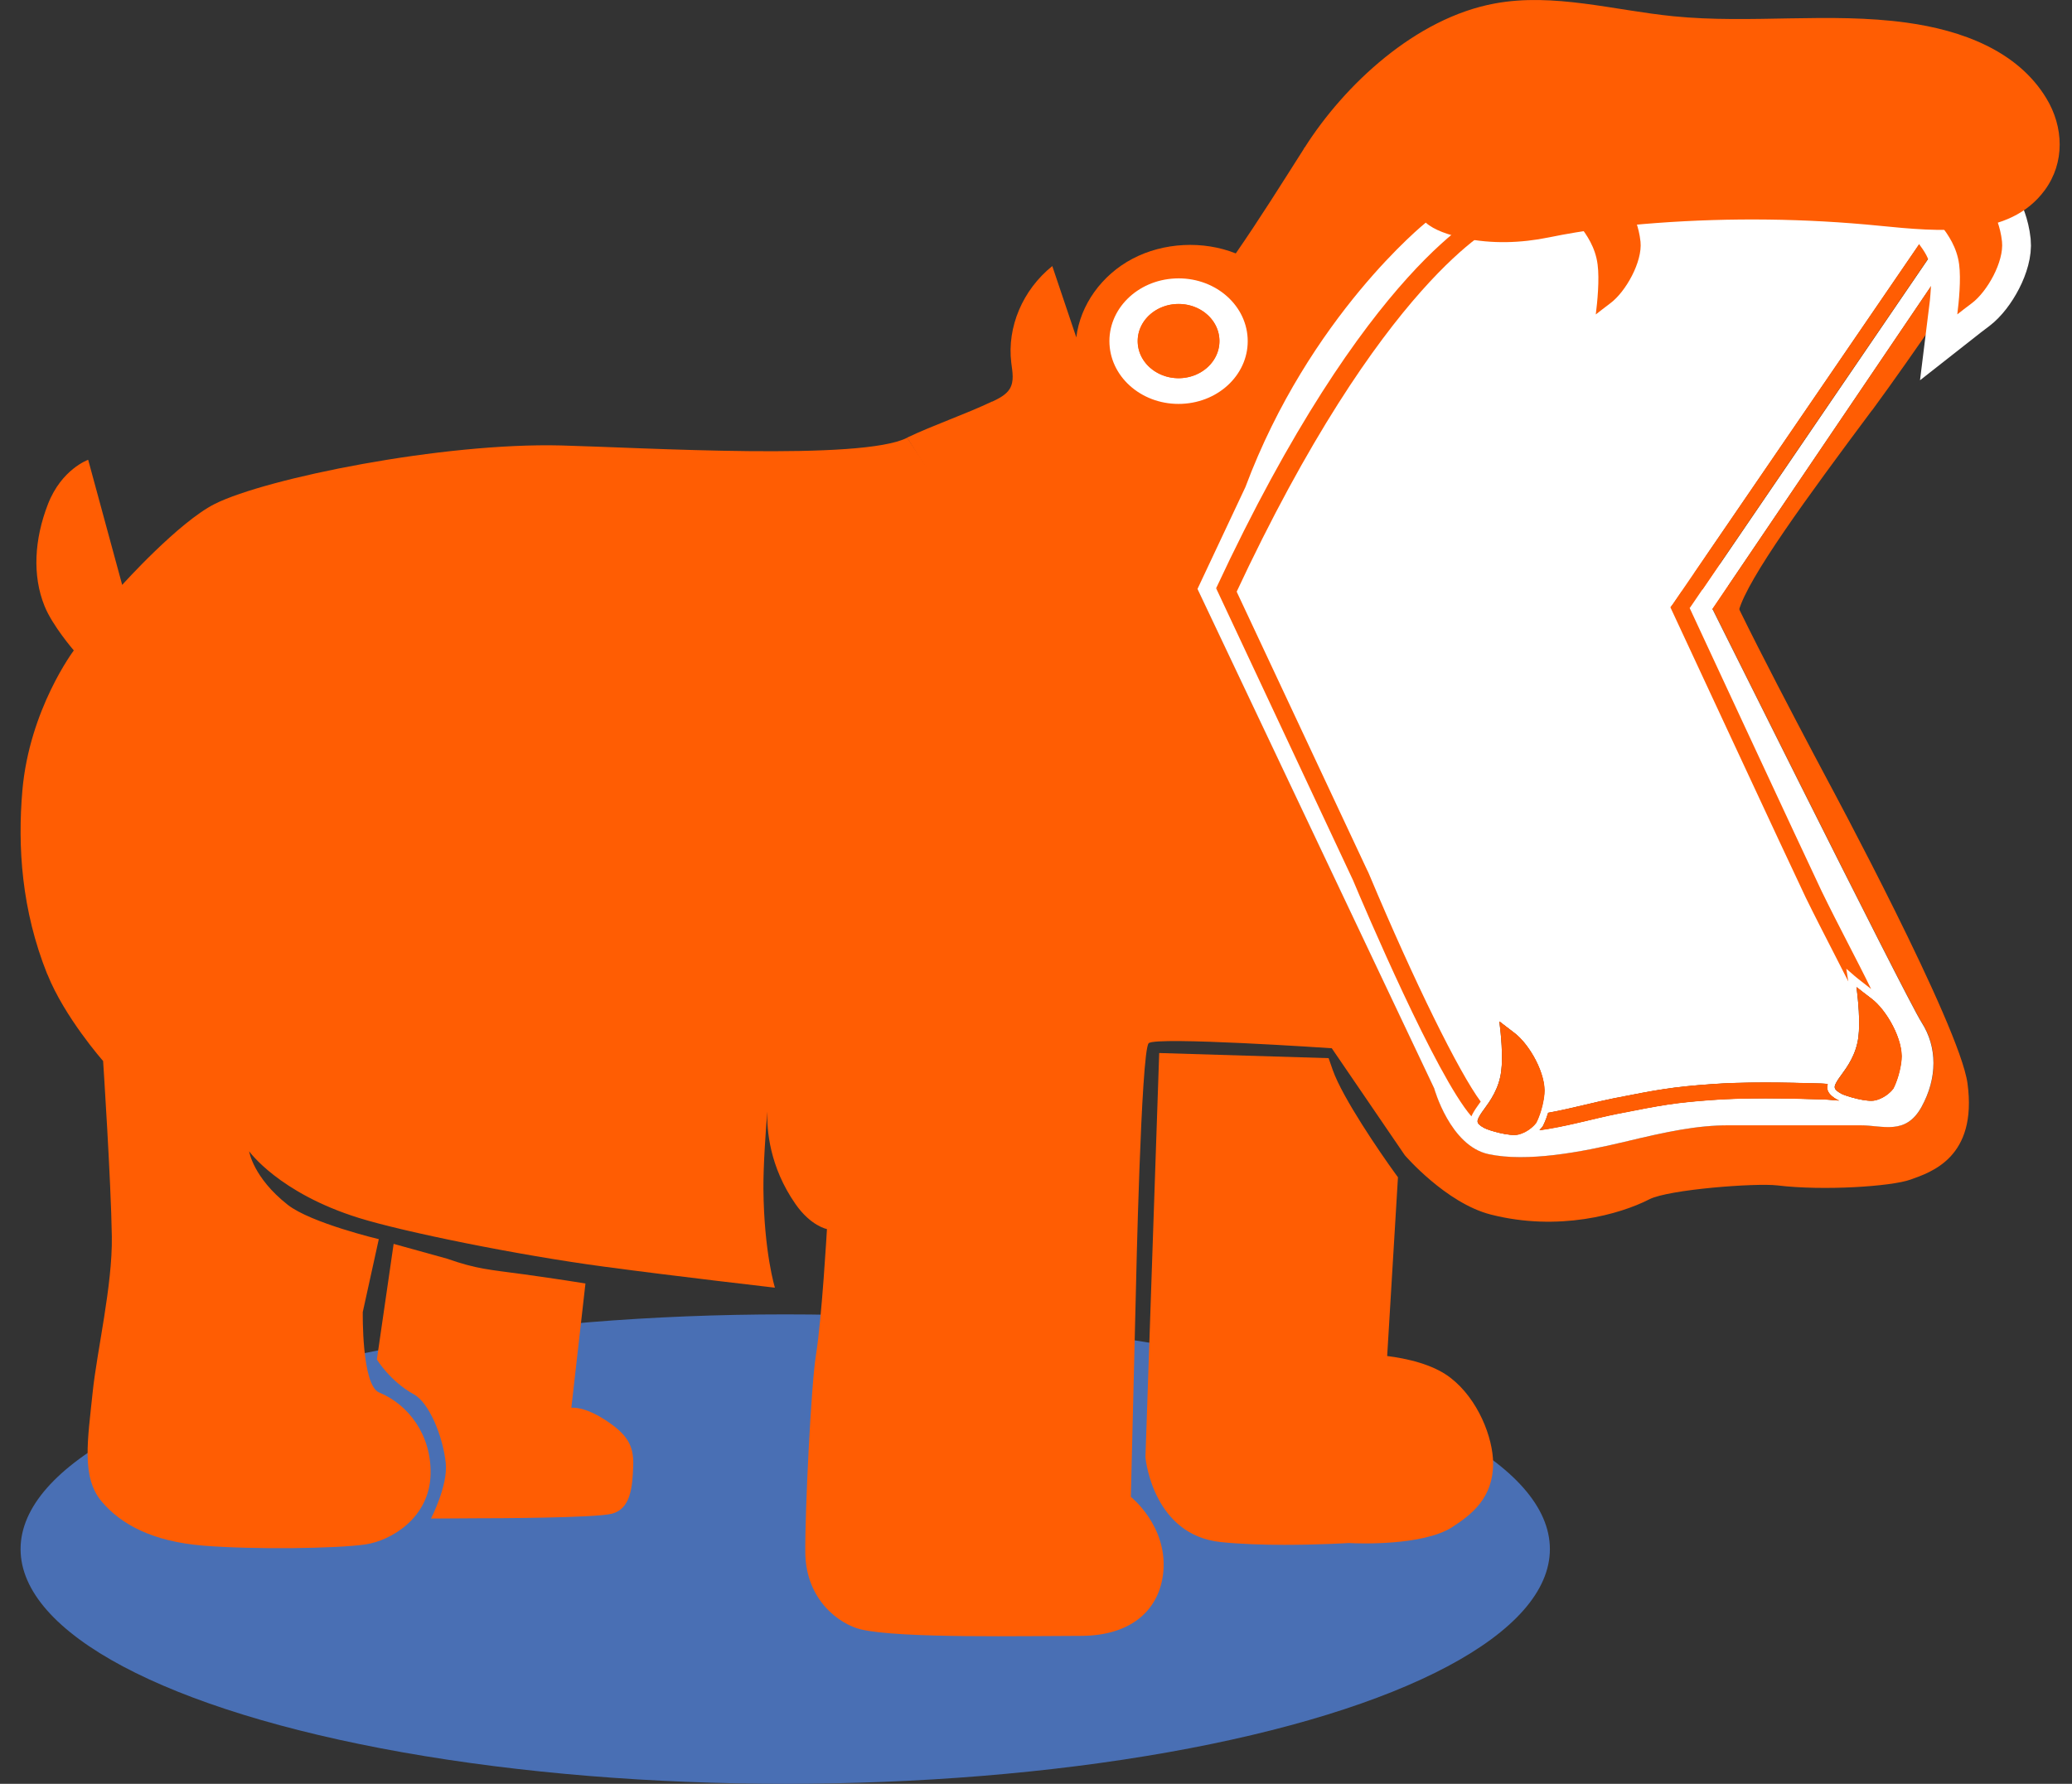 <svg width="72" height="62" viewBox="0 0 72 62" fill="none" xmlns="http://www.w3.org/2000/svg">
<rect x="0" y="0" width="72" height="62" fill="#333333" stroke="none"/>
<ellipse cx="27.286" cy="53.842" rx="26.571" ry="8.158" fill="#496FB4"/>
<path d="M1.643 33.863C0.749 31.63 0.608 29.437 0.778 27.468C1.026 24.648 2.565 22.607 2.565 22.607C2.565 22.607 1.822 21.748 1.548 21.065C1.118 20.005 1.193 18.74 1.666 17.523C2.139 16.305 3.064 15.981 3.064 15.981L4.246 20.329C4.246 20.329 6.209 18.143 7.469 17.512C9.248 16.625 15.374 15.376 19.508 15.483C22.359 15.557 29.947 16.023 31.524 15.214L35.145 20.696L41.579 20.342C41.573 20.36 41.57 20.371 41.57 20.371L49.841 37.824C49.841 37.824 50.392 39.827 51.732 40.112C53.073 40.397 54.961 40.041 56.457 39.683C57.954 39.324 58.977 39.109 60.081 39.109H64.65C65.438 39.109 66.225 39.468 66.778 38.465C67.329 37.463 67.329 36.392 66.778 35.533C66.227 34.675 58.723 19.583 58.723 19.583L58.813 19.363L59.741 19.313C59.732 19.457 59.741 19.578 59.767 19.672C60.047 20.648 63.541 27.185 63.541 27.185C63.541 27.185 68.098 35.644 68.369 37.657C68.718 40.233 67.101 40.743 66.386 41C65.723 41.238 63.362 41.395 61.759 41.201C61.018 41.112 57.982 41.34 57.311 41.685C56.299 42.206 54.151 42.816 51.796 42.212C50.239 41.811 48.815 40.151 48.815 40.151L46.278 36.434C46.278 36.434 40.158 36.018 39.916 36.259C39.648 36.528 39.472 44.835 39.472 44.835L39.296 52.026C39.296 52.026 40.559 53.026 40.426 54.61C40.316 55.903 39.365 56.858 37.552 56.858C35.738 56.858 31.258 56.955 29.909 56.631C29.18 56.455 27.995 55.62 27.983 53.95C27.972 52.495 28.185 48.141 28.352 47.112C28.557 45.843 28.736 42.719 28.736 42.719C28.736 42.719 28.174 42.615 27.64 41.845C26.735 40.544 26.643 39.264 26.663 38.633C26.611 39.267 26.522 40.505 26.528 41.322C26.548 43.536 26.928 44.756 26.928 44.756C26.928 44.756 23.429 44.353 21.013 44.028C17.989 43.625 14.028 42.816 12.471 42.332C9.689 41.465 8.657 40.015 8.657 40.015C8.657 40.015 8.795 40.929 9.997 41.874C10.796 42.505 13.163 43.07 13.163 43.07L12.606 45.602C12.606 45.602 12.563 48.146 13.174 48.398C14.198 48.819 14.999 49.882 14.962 51.254C14.921 52.751 13.601 53.547 12.696 53.68C11.713 53.824 8.781 53.864 7.045 53.72C5.313 53.576 4.209 52.992 3.531 52.186C2.819 51.337 3.05 50.044 3.22 48.39C3.367 46.963 3.912 44.675 3.886 42.976C3.857 41.034 3.583 36.877 3.583 36.877C3.583 36.877 2.245 35.361 1.646 33.861L1.643 33.863Z" fill="#FF5D03"/>
<path d="M40.281 36.6L46.168 36.778L46.312 37.191C46.652 38.16 47.976 40.089 48.457 40.752L48.578 40.919L48.203 47.131C48.849 47.212 49.792 47.409 50.406 47.89C51.363 48.629 51.882 49.971 51.885 50.859C51.885 52.063 51.144 52.639 50.446 53.089C49.443 53.723 47.22 53.655 46.869 53.631C46.802 53.636 45.813 53.694 44.634 53.694C43.908 53.694 43.109 53.67 42.417 53.597C40.126 53.356 39.82 50.838 39.803 50.652L40.281 36.602V36.6Z" fill="#FF5D03"/>
<path d="M16.648 52.735C17.061 52.735 20.693 52.73 21.258 52.576C21.869 52.411 21.941 51.704 21.967 50.934C21.99 50.243 21.754 49.864 21.004 49.374C20.428 48.997 20.044 48.955 19.909 48.955C19.877 48.955 19.86 48.955 19.86 48.955L19.814 48.963L20.307 44.633C20.125 44.605 19.229 44.458 18.176 44.316C17.995 44.293 17.833 44.272 17.683 44.251C16.836 44.141 16.409 44.086 15.53 43.775L13.714 43.272L13.137 47.251C13.137 47.251 13.601 47.989 14.405 48.432C14.959 48.735 15.432 49.924 15.53 50.843C15.605 51.552 15.149 52.521 15.037 52.746L16.654 52.735H16.648Z" fill="#FF5D03"/>
<path d="M13.739 43.317L13.171 47.236C13.246 47.351 13.687 48.003 14.419 48.406C14.982 48.715 15.463 49.914 15.561 50.84C15.633 51.516 15.229 52.422 15.088 52.715L16.607 52.707H16.651C17.063 52.707 20.689 52.702 21.252 52.55C21.84 52.39 21.909 51.696 21.935 50.94C21.958 50.254 21.736 49.895 20.986 49.406C20.419 49.034 20.044 48.995 19.911 48.995C19.885 48.995 19.871 48.995 19.868 48.995L19.776 49.008L19.784 48.924L20.269 44.665C20.029 44.626 19.17 44.489 18.173 44.353C17.994 44.33 17.83 44.309 17.68 44.288C16.855 44.181 16.403 44.123 15.523 43.811L13.745 43.319M13.678 43.233L15.538 43.749C16.573 44.112 16.991 44.126 18.179 44.288C19.363 44.45 20.344 44.61 20.344 44.61L19.854 48.929C19.854 48.929 19.871 48.927 19.908 48.927C20.047 48.927 20.439 48.966 21.027 49.351C21.768 49.835 22.03 50.212 22.004 50.94C21.978 51.725 21.903 52.437 21.272 52.61C20.701 52.764 17.086 52.77 16.651 52.77C16.622 52.77 16.607 52.77 16.607 52.77L14.976 52.78C14.976 52.78 15.572 51.636 15.489 50.848C15.391 49.922 14.915 48.757 14.382 48.463C13.552 48.008 13.096 47.251 13.096 47.251L13.678 43.236V43.233Z" fill="#FF5D03"/>
<path d="M57.395 19.547L57.441 19.442L58.807 19.366L58.718 19.586C58.718 19.586 66.222 34.678 66.773 35.537C67.323 36.395 67.323 37.468 66.773 38.469C66.222 39.471 65.432 39.112 64.645 39.112H60.076C58.972 39.112 57.948 39.327 56.452 39.686C54.956 40.044 53.065 40.401 51.727 40.115C50.389 39.83 49.836 37.827 49.836 37.827L41.565 20.374C41.565 20.374 41.568 20.364 41.574 20.345L42.3 20.306C42.271 20.403 42.254 20.455 42.254 20.455M65.164 38.241C65.539 38.149 65.758 37.877 65.787 37.832C65.816 37.78 66.014 37.377 66.069 36.84C66.141 36.144 65.556 35.105 65.026 34.707C64.804 34.539 64.633 34.406 64.512 34.309C64.567 34.746 64.645 35.523 64.576 36.05C64.498 36.66 64.184 37.086 63.982 37.364C63.927 37.44 63.881 37.503 63.849 37.555C63.722 37.77 63.679 37.848 63.988 38.016C64.149 38.097 64.87 38.317 65.164 38.241ZM56.195 38.712C57.743 38.406 58.205 38.322 59.517 38.228C60.087 38.186 60.719 38.173 61.341 38.173C62.016 38.173 62.682 38.188 63.253 38.207C63.469 38.212 63.688 38.233 63.904 38.251C63.884 38.243 63.861 38.233 63.846 38.228C63.504 38.037 63.452 37.859 63.503 37.675C63.426 37.67 63.351 37.662 63.27 37.66C62.699 37.644 62.022 37.626 61.338 37.626C60.609 37.626 59.998 37.644 59.465 37.683C58.112 37.78 57.608 37.874 56.063 38.178C55.752 38.241 55.429 38.317 55.088 38.398C54.659 38.5 54.221 38.602 53.797 38.678C53.713 38.956 53.621 39.128 53.615 39.139L53.607 39.152C53.607 39.152 53.563 39.209 53.494 39.28C54.411 39.157 55.383 38.874 56.193 38.712H56.195ZM51.577 39.204C51.739 39.291 52.462 39.503 52.753 39.429C53.128 39.338 53.344 39.065 53.376 39.021C53.405 38.969 53.604 38.565 53.658 38.029C53.731 37.332 53.145 36.293 52.615 35.895C52.393 35.728 52.226 35.597 52.102 35.503C52.157 35.94 52.234 36.712 52.165 37.238C52.087 37.848 51.773 38.275 51.571 38.552C51.517 38.628 51.47 38.691 51.439 38.743C51.315 38.958 51.266 39.037 51.577 39.204Z" fill="white"/>
<path d="M63.85 37.555C63.882 37.502 63.928 37.44 63.983 37.364C64.188 37.086 64.499 36.659 64.577 36.05C64.646 35.521 64.568 34.746 64.513 34.309C64.635 34.406 64.805 34.539 65.026 34.706C65.557 35.104 66.142 36.146 66.07 36.84C66.015 37.377 65.816 37.78 65.788 37.832C65.759 37.874 65.54 38.149 65.165 38.241C64.871 38.316 64.15 38.097 63.989 38.015C63.683 37.848 63.724 37.772 63.85 37.555Z" fill="#FF5D03"/>
<path d="M51.571 38.552C51.776 38.275 52.087 37.848 52.165 37.238C52.234 36.709 52.156 35.937 52.101 35.502C52.225 35.599 52.392 35.728 52.614 35.895C53.145 36.293 53.73 37.335 53.658 38.029C53.603 38.565 53.404 38.968 53.376 39.021C53.344 39.063 53.128 39.338 52.753 39.429C52.462 39.5 51.738 39.29 51.577 39.204C51.268 39.036 51.314 38.961 51.438 38.743C51.47 38.691 51.516 38.628 51.571 38.552Z" fill="#FF5D03"/>
<path d="M53.613 39.136C53.613 39.136 53.712 38.95 53.795 38.675C54.219 38.599 54.657 38.497 55.087 38.395C55.43 38.314 55.75 38.238 56.061 38.175C57.606 37.869 58.114 37.778 59.463 37.681C59.993 37.641 60.607 37.623 61.337 37.623C62.02 37.623 62.697 37.639 63.268 37.657C63.349 37.657 63.424 37.668 63.502 37.673C63.447 37.859 63.502 38.037 63.845 38.225C63.859 38.233 63.879 38.241 63.902 38.249C63.686 38.23 63.467 38.209 63.251 38.204C62.68 38.188 62.014 38.17 61.34 38.17C60.717 38.17 60.086 38.183 59.515 38.225C58.203 38.319 57.742 38.403 56.194 38.709C55.381 38.869 54.409 39.154 53.495 39.278C53.565 39.207 53.602 39.154 53.608 39.149L53.616 39.136H53.613Z" fill="#FF5D03"/>
<path d="M65.036 34.712C65.567 35.11 66.152 36.152 66.08 36.845C66.025 37.382 65.826 37.785 65.797 37.838C65.769 37.88 65.549 38.154 65.175 38.246C64.881 38.322 64.16 38.102 63.998 38.021C63.693 37.853 63.733 37.777 63.86 37.56C63.892 37.508 63.938 37.445 63.993 37.369C64.197 37.092 64.509 36.665 64.587 36.055C64.656 35.526 64.578 34.751 64.523 34.314C64.644 34.411 64.814 34.544 65.036 34.712Z" fill="#FF5D03"/>
<path d="M57.98 19.554C57.98 19.554 62.938 30.225 63.296 30.966C63.887 32.183 64.518 33.345 65.019 34.374C64.616 34.065 64.44 33.916 64.44 33.916L64.158 33.67L64.212 34.026C64.212 34.026 64.218 34.062 64.227 34.112C64.054 33.769 63.878 33.426 63.705 33.089C63.391 32.476 63.065 31.845 62.745 31.191C62.388 30.455 57.628 20.209 57.423 19.772L57.328 19.565L57.42 19.355" fill="#FF5D03"/>
<path d="M42.908 20.426L47.498 30.222C47.532 30.282 47.556 30.343 47.579 30.395C49.147 34.133 50.701 37.277 51.453 38.288C51.419 38.335 51.384 38.385 51.355 38.426C51.297 38.508 51.246 38.581 51.214 38.639C51.182 38.694 51.153 38.746 51.13 38.801C49.902 37.39 47.42 31.557 47.014 30.589C46.973 30.497 46.956 30.453 46.956 30.453C46.956 30.453 46.976 30.5 47.014 30.589L42.268 20.465" fill="#FF5D03"/>
<path d="M52.626 35.903C53.157 36.301 53.742 37.343 53.67 38.036C53.615 38.573 53.416 38.976 53.387 39.029C53.355 39.071 53.139 39.345 52.764 39.437C52.473 39.508 51.75 39.298 51.588 39.212C51.28 39.044 51.326 38.968 51.45 38.751C51.482 38.699 51.528 38.636 51.583 38.56C51.787 38.282 52.099 37.856 52.176 37.246C52.246 36.717 52.168 35.945 52.113 35.51C52.237 35.607 52.404 35.735 52.626 35.903Z" fill="#FF5D03"/>
<path d="M53.62 39.159L53.629 39.144C53.629 39.144 53.727 38.958 53.811 38.683C54.234 38.607 54.673 38.505 55.102 38.403C55.445 38.322 55.765 38.246 56.077 38.183C57.622 37.876 58.129 37.785 59.478 37.688C60.009 37.649 60.623 37.63 61.352 37.63C62.035 37.63 62.713 37.646 63.284 37.664C63.364 37.664 63.439 37.675 63.517 37.68C63.462 37.866 63.517 38.044 63.86 38.233C63.875 38.24 63.895 38.248 63.918 38.256C63.702 38.238 63.483 38.217 63.266 38.212C62.696 38.196 62.03 38.178 61.355 38.178C60.732 38.178 60.101 38.191 59.53 38.233C58.218 38.327 57.757 38.41 56.209 38.717C55.396 38.877 54.425 39.162 53.511 39.285C53.58 39.214 53.617 39.162 53.623 39.157L53.62 39.159Z" fill="#FF5D03"/>
<path d="M42.299 20.458L40.806 20.426C41.12 19.924 44.865 10.044 51.504 4.743C52.214 4.177 52.77 2.929 53.583 2.434C54.393 1.936 55.774 1.751 57.258 1.991C58.743 2.232 60.703 2.562 63.128 2.69C65.189 2.8 67.052 2.47 68.262 2.58C69.47 2.69 70.214 3.251 70.09 4.724C69.992 5.9 69.165 6.902 69.165 6.902L59.493 21.188L58.723 21.133L68.358 7.01C68.358 7.01 69.741 5.104 69.234 4.214C69.168 4.099 69.055 3.984 68.908 3.879C68.934 4.044 68.951 4.258 68.931 4.502C68.911 4.719 68.813 4.965 68.675 5.209C68.522 5.73 68.17 6.358 67.853 6.795L58.138 20.994L58.054 21.107L42.305 20.46M54.148 2.955L57.325 3.261C57.749 3.321 58.175 3.392 58.605 3.465C59.743 3.654 60.92 3.853 62.18 3.905H62.278C63.638 3.957 64.691 3.929 65.616 3.905C65.881 3.897 66.138 3.892 66.383 3.887C66.383 3.887 66.383 3.887 66.383 3.884C66.314 3.711 66.273 3.554 66.423 3.402C65.351 3.426 64.105 3.491 62.376 3.434C62.344 3.434 62.312 3.434 62.283 3.431C60.597 3.363 59.034 3.023 57.504 2.8C57.198 2.756 56.901 2.722 56.613 2.693C56.639 2.785 56.679 2.957 56.691 3.185C56.884 3.209 57.091 3.232 57.325 3.266L54.148 2.955Z" fill="white"/>
<path d="M57.504 2.793C59.035 3.012 60.6 3.353 62.284 3.423C62.316 3.423 62.345 3.423 62.376 3.426C64.103 3.486 65.351 3.418 66.424 3.395C66.274 3.546 66.311 3.706 66.383 3.876C66.383 3.876 66.383 3.876 66.383 3.879C66.135 3.884 65.882 3.889 65.617 3.897C64.688 3.923 63.639 3.952 62.278 3.903H62.18C60.92 3.845 59.744 3.649 58.605 3.46C58.176 3.389 57.749 3.319 57.325 3.256C57.092 3.222 56.885 3.196 56.691 3.175C56.68 2.95 56.639 2.774 56.614 2.683C56.905 2.711 57.199 2.745 57.504 2.79V2.793Z" fill="#FF5D03"/>
<path d="M67.849 6.793C68.166 6.358 68.518 5.727 68.671 5.206C68.809 4.963 68.907 4.717 68.927 4.5C68.947 4.256 68.93 4.044 68.904 3.876C69.051 3.981 69.164 4.096 69.23 4.212C69.737 5.102 68.354 7.007 68.354 7.007L58.719 21.131L58.047 21.104L58.131 20.992L67.846 6.793H67.849Z" fill="#FF5D03"/>
<path d="M65.049 14.261C62.783 17.3 60.742 20.086 60.422 21.222L59.491 21.185L68.416 8.002C68.854 7.944 69.232 7.853 69.561 7.743C68.465 9.384 66.551 12.222 65.052 14.264L65.049 14.261Z" fill="#FF5D03"/>
<path d="M45.3 5.159C45.3 5.159 45.326 5.136 45.338 5.125L45.309 5.17C45.309 5.17 45.303 5.162 45.3 5.159Z" fill="#FF5D03"/>
<path d="M67.478 7.871C67.426 7.798 67.38 7.738 67.348 7.686C67.222 7.466 67.178 7.39 67.487 7.222C67.648 7.136 68.372 6.945 68.663 6.994C69.038 7.089 69.257 7.364 69.286 7.405C69.314 7.46 69.513 7.864 69.568 8.398C69.64 9.094 69.055 10.133 68.525 10.534C68.303 10.699 68.135 10.832 68.014 10.927C68.069 10.489 68.147 9.714 68.078 9.188C67.997 8.578 67.683 8.152 67.478 7.871Z" stroke="white" stroke-width="2"/>
<path d="M67.478 7.871C67.426 7.798 67.38 7.738 67.348 7.686C67.222 7.466 67.178 7.39 67.487 7.222C67.648 7.136 68.372 6.945 68.663 6.994C69.038 7.089 69.257 7.364 69.286 7.405C69.314 7.46 69.513 7.864 69.568 8.398C69.64 9.094 69.055 10.133 68.525 10.534C68.303 10.699 68.135 10.832 68.014 10.927C68.069 10.489 68.147 9.714 68.078 9.188C67.997 8.578 67.683 8.152 67.478 7.871Z" fill="#FF5D03"/>
<path d="M54.919 7.874C54.867 7.801 54.818 7.74 54.789 7.688C54.662 7.468 54.616 7.39 54.927 7.225C55.089 7.136 55.824 6.929 56.103 6.997C56.475 7.091 56.694 7.366 56.723 7.408C56.752 7.463 56.951 7.866 57.006 8.4C57.078 9.096 56.495 10.136 55.965 10.534C55.743 10.701 55.573 10.835 55.452 10.929C55.507 10.492 55.584 9.717 55.515 9.191C55.437 8.581 55.123 8.157 54.919 7.874Z" stroke="white" stroke-width="2"/>
<path d="M54.919 7.874C54.867 7.801 54.818 7.74 54.789 7.688C54.662 7.468 54.616 7.39 54.927 7.225C55.089 7.136 55.824 6.929 56.103 6.997C56.475 7.091 56.694 7.366 56.723 7.408C56.752 7.463 56.951 7.866 57.006 8.4C57.078 9.096 56.495 10.136 55.965 10.534C55.743 10.701 55.573 10.835 55.452 10.929C55.507 10.492 55.584 9.717 55.515 9.191C55.437 8.581 55.123 8.157 54.919 7.874Z" fill="#FF5D03"/>
<path d="M54.961 8.089C52.848 8.212 50.746 8.115 48.818 7.251C50.305 8.775 53.018 8.955 54.961 8.089Z" fill="white"/>
<path d="M34.478 13.96C34.709 13.85 34.954 13.727 35.084 13.52C35.251 13.251 35.179 12.916 35.141 12.609C34.989 11.369 35.536 10.075 36.566 9.248C36.845 10.075 37.125 10.903 37.401 11.727C37.534 10.604 38.281 9.557 39.356 8.992C40.431 8.426 41.804 8.355 42.942 8.808C43.767 7.615 44.534 6.389 45.309 5.17L45.338 5.125C46.707 2.968 49.178 0.628 51.946 0.12C53.989 -0.257 56.077 0.358 58.149 0.565C60.839 0.834 63.578 0.418 66.253 0.787C68.17 1.052 70.102 1.761 71.105 3.41C71.716 4.413 71.756 5.651 71.056 6.607C69.828 8.285 67.383 8.054 65.319 7.848C62.745 7.591 60.141 7.56 57.561 7.751C56.316 7.842 55.053 7.999 53.822 8.251C52.851 8.45 51.845 8.481 50.873 8.28C50.328 8.167 49.829 7.994 49.544 7.738C49.544 7.738 45.502 10.981 43.277 16.929L41.579 20.539L39.174 21.604L39.27 20.562C38.301 20.604 37.332 20.649 36.364 20.691C35.96 20.709 35.104 21.303 34.752 21.125C34.398 20.947 34.608 20.031 34.409 19.712C33.495 18.24 32.437 16.683 31.52 15.211C32.457 14.764 33.538 14.403 34.475 13.955L34.478 13.96Z" fill="#FF5D03"/>
<path d="M42.916 20.686C48.044 9.678 51.991 7.829 52.031 7.811L51.746 7.267C51.579 7.34 47.514 9.167 42.255 20.455L42.916 20.686Z" fill="#FF5D03"/>
<path d="M40.835 9.678C42.161 9.617 43.288 10.544 43.354 11.748C43.421 12.953 42.4 13.976 41.074 14.036C39.748 14.097 38.621 13.17 38.554 11.966C38.488 10.761 39.509 9.738 40.835 9.678ZM41.025 13.144C41.809 13.107 42.412 12.502 42.374 11.79C42.337 11.078 41.668 10.531 40.884 10.565C40.1 10.602 39.497 11.206 39.535 11.918C39.572 12.63 40.241 13.178 41.025 13.144Z" fill="white"/>
<path d="M40.954 13.146C40.169 13.146 39.532 12.568 39.532 11.855C39.532 11.143 40.169 10.565 40.954 10.565C41.739 10.565 42.375 11.143 42.375 11.855C42.375 12.568 41.739 13.146 40.954 13.146Z" fill="#FF5D03"/>
</svg>
